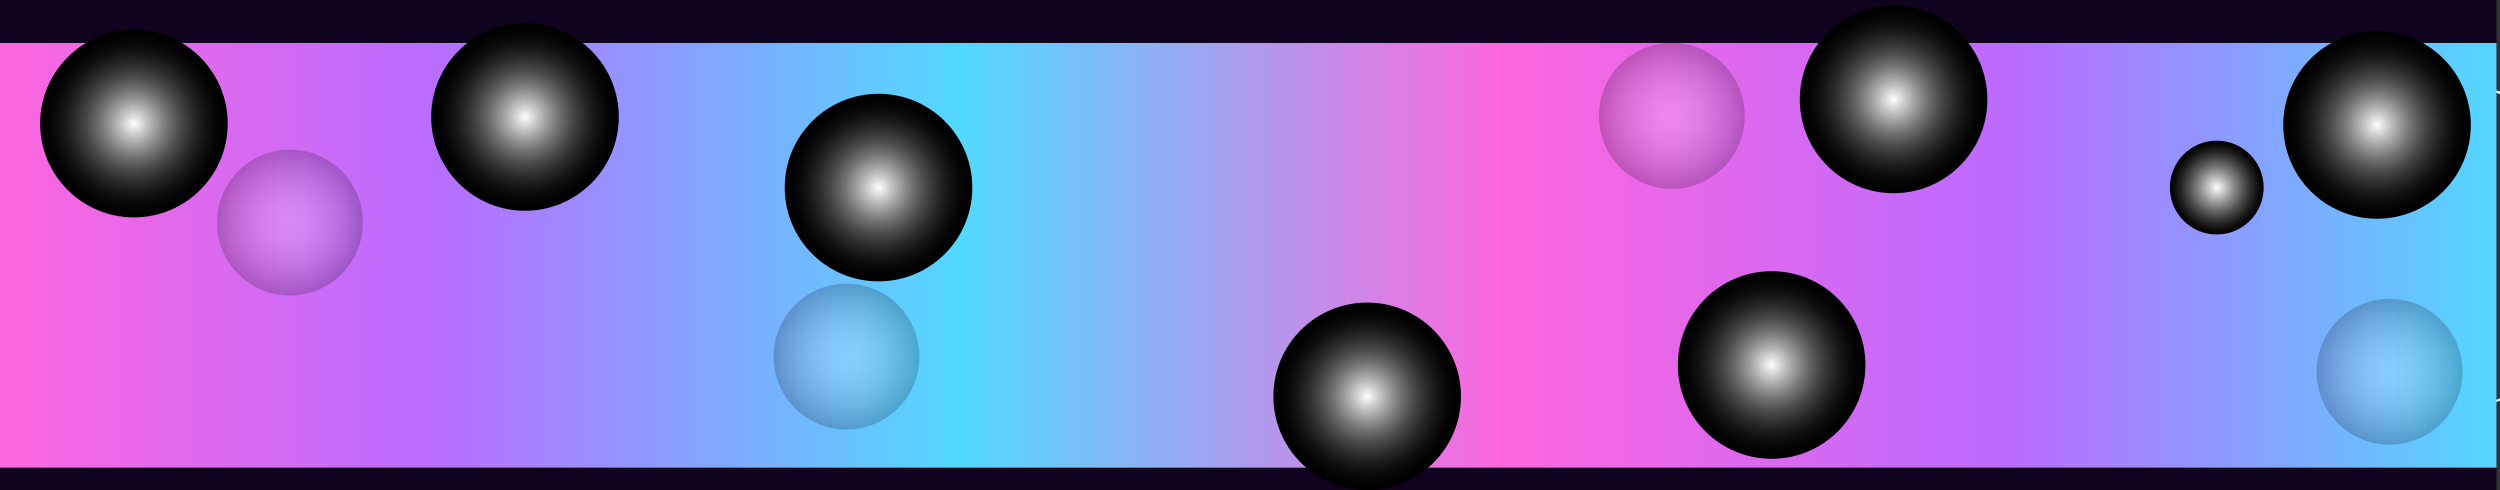 <?xml version="1.0" encoding="UTF-8"?><svg xmlns="http://www.w3.org/2000/svg" width="1552.16" height="304.318" xmlns:xlink="http://www.w3.org/1999/xlink" viewBox="0 0 1552.16 304.318"><rect x="0" y="0" width="1552.16" height="304.318" fill="#333333" stroke="none"/><defs><style>.r{fill:url(#n);}.r,.s,.t,.u,.v,.w,.x,.y,.z,.aa,.ab,.ac{mix-blend-mode:color-dodge;}.r,.y,.aa,.ab{opacity:.2;}.s{fill:url(#g);}.t{fill:url(#q);}.u{fill:url(#k);}.ad{fill:#fff;}.v{fill:url(#h);}.ae{isolation:isolate;}.af{fill:url(#e);mix-blend-mode:darken;}.w{fill:url(#l);}.x{fill:url(#f);}.y{fill:url(#p);}.z{fill:url(#j);}.ag{fill:#a653b5;}.aa{fill:url(#m);}.ah{fill:#0f031e;}.ab{fill:url(#o);}.ac{fill:url(#i);}</style><linearGradient id="e" x1="0" y1="158.512" x2="1550" y2="158.512" gradientUnits="userSpaceOnUse"><stop offset="0" stop-color="#fd66de"/><stop offset=".174" stop-color="#b96dff"/><stop offset=".385" stop-color="#52d9ff"/><stop offset=".602" stop-color="#fd66de"/><stop offset=".805" stop-color="#ba6bff"/><stop offset="1" stop-color="#53d7ff"/></linearGradient><radialGradient id="f" cx="545.443" cy="116.459" fx="545.443" fy="116.459" r="58.23" gradientUnits="userSpaceOnUse"><stop offset="0" stop-color="#fff"/><stop offset=".062" stop-color="#e3e3e3"/><stop offset=".209" stop-color="#a8a8a8"/><stop offset=".356" stop-color="#747474"/><stop offset=".499" stop-color="#4a4a4a"/><stop offset=".637" stop-color="#2a2a2a"/><stop offset=".77" stop-color="#121212"/><stop offset=".893" stop-color="#040404"/><stop offset="1" stop-color="#000"/></radialGradient><radialGradient id="g" cx="848.837" cy="246.088" fx="848.837" fy="246.088" xlink:href="#f"/><radialGradient id="h" cx="1175.66" cy="61.732" fx="1175.66" fy="61.732" xlink:href="#f"/><radialGradient id="i" cx="83.14" cy="76.73" fx="83.14" fy="76.73" xlink:href="#f"/><radialGradient id="j" cx="325.946" cy="72.618" fx="325.946" fy="72.618" xlink:href="#f"/><radialGradient id="k" cx="1099.945" cy="226.608" fx="1099.945" fy="226.608" xlink:href="#f"/><radialGradient id="l" cx="1376.308" cy="116.459" fx="1376.308" fy="116.459" r="29.115" gradientUnits="userSpaceOnUse"><stop offset="0" stop-color="#fff"/><stop offset=".116" stop-color="#d8d8d8"/><stop offset=".363" stop-color="#8c8c8c"/><stop offset=".584" stop-color="#505050"/><stop offset=".77" stop-color="#242424"/><stop offset=".915" stop-color="#090909"/><stop offset="1" stop-color="#000"/></radialGradient><radialGradient id="m" cx="525.57" cy="221.409" fx="525.57" fy="221.409" r="45.269" gradientUnits="userSpaceOnUse"><stop offset="0" stop-color="#fff"/><stop offset=".102" stop-color="#f9f9f9"/><stop offset=".225" stop-color="#eaeaea"/><stop offset=".36" stop-color="#d2d2d2"/><stop offset=".504" stop-color="#afafaf"/><stop offset=".654" stop-color="#838383"/><stop offset=".81" stop-color="#4c4c4c"/><stop offset=".967" stop-color="#0e0e0e"/><stop offset="1" stop-color="#000"/></radialGradient><radialGradient id="n" cx="180.017" cy="138.215" fx="180.017" fy="138.215" xlink:href="#m"/><radialGradient id="o" cx="1037.981" cy="71.945" fx="1037.981" fy="71.945" r="45.269" xlink:href="#m"/><radialGradient id="p" cx="1483.585" cy="230.818" fx="1483.585" fy="230.818" r="45.269" xlink:href="#m"/><radialGradient id="q" cx="1475.817" cy="77.569" fx="1475.817" fy="77.569" xlink:href="#f"/></defs><g class="ae"><g id="b"><g id="c"><rect class="ah" width="1550" height="304.318"/></g><g id="d"><path class="ad" d="m577.4,204.172v-99.95c2.12-.34,3.74-2.18,3.75-4.42-.01-2.48-1.99-4.49-4.44-4.49-2.44,0-4.43,2.01-4.43,4.49,0,2.24,1.63,4.08,3.75,4.42v99.95c-2.12.33-3.75,2.17-3.75,4.42,0,2.47,1.98,4.48,4.43,4.48s4.43-2.01,4.43-4.48c0-2.25-1.62-4.09-3.74-4.42Zm147.68,0v-96.94c2.12-.33,3.74-2.18,3.74-4.42,0-2.47-1.98-4.48-4.43-4.48s-4.43,2.01-4.43,4.48c0,2.25,1.63,4.09,3.75,4.42v96.94c-2.12.33-3.75,2.17-3.75,4.41,0,2.48,1.98,4.49,4.43,4.49s4.43-2.01,4.43-4.49c0-2.24-1.62-4.08-3.74-4.41Zm-281,.11v-102.76c2.25-.35,3.97-2.31,3.97-4.68,0-2.63-2.1-4.76-4.7-4.76-2.59.01-4.69,2.13-4.69,4.76,0,2.37,1.72,4.33,3.97,4.68v102.76c-2.25.35-3.97,2.3-3.97,4.68,0,2.63,2.1,4.76,4.69,4.75,2.6.01,4.7-2.12,4.7-4.75,0-2.38-1.72-4.33-3.97-4.68Zm244.18,17.64V86.462c2.07-.38,3.64-2.2,3.64-4.41,0-2.47-1.98-4.48-4.43-4.48s-4.43,2.01-4.43,4.48c0,2.21,1.57,4.03,3.64,4.41l.01,135.46c-2.08.38-3.65,2.2-3.65,4.41,0,2.48,1.99,4.49,4.43,4.49,2.45,0,4.43-2.01,4.43-4.49,0-2.2-1.57-4.03-3.64-4.41Zm-654.86,7.83V86.152c2.2-.4,3.86-2.33,3.86-4.67.01-2.62-2.1-4.75-4.69-4.75-2.6,0-4.7,2.13-4.7,4.75,0,2.34,1.67,4.27,3.86,4.67v143.6c-2.19.4-3.86,2.33-3.86,4.67,0,2.62,2.1,4.75,4.7,4.75,2.59,0,4.69-2.13,4.69-4.75,0-2.34-1.66-4.27-3.86-4.67Zm371.65-6.65V79.502c2.2-.39,3.87-2.33,3.87-4.67,0-2.62-2.11-4.75-4.7-4.75-2.6,0-4.7,2.13-4.7,4.75,0,2.34,1.67,4.28,3.86,4.67v143.6c-2.19.4-3.86,2.33-3.86,4.67,0,2.63,2.1,4.75,4.7,4.76,2.59,0,4.7-2.13,4.7-4.76,0-2.34-1.67-4.27-3.87-4.67Zm246.37,13.2V70.612c2.03-.4,3.56-2.22,3.56-4.39,0-2.48-1.98-4.49-4.43-4.49-2.44,0-4.43,2.01-4.43,4.49,0,2.17,1.53,3.98,3.56,4.39v165.69c-2.03.41-3.56,2.22-3.56,4.4,0,2.47,1.98,4.48,4.43,4.48s4.43-2.01,4.43-4.48c0-2.18-1.53-3.99-3.56-4.4Zm-37-14.38V86.462c2.07-.38,3.64-2.2,3.64-4.41,0-2.47-1.98-4.48-4.43-4.48s-4.43,2.01-4.43,4.48c0,2.21,1.57,4.03,3.64,4.41v135.46c-2.07.38-3.64,2.21-3.64,4.41,0,2.48,1.98,4.49,4.43,4.49s4.43-2.01,4.43-4.49c.01-2.2-1.57-4.03-3.64-4.41Zm-541.8,23.06V69.362c2.16-.44,3.78-2.36,3.78-4.66,0-2.63-2.1-4.76-4.7-4.76-2.59,0-4.69,2.13-4.7,4.75.01,2.31,1.63,4.23,3.78,4.67v175.62c-2.15.44-3.78,2.36-3.78,4.67.01,2.62,2.11,4.75,4.7,4.75,2.6,0,4.7-2.13,4.7-4.75,0-2.31-1.62-4.23-3.78-4.67Zm214.92-40.7l-.01-105.95c2.25-.36,3.98-2.31,3.98-4.69,0-2.62-2.11-4.75-4.7-4.75s-4.7,2.13-4.7,4.76c0,2.37,1.73,4.32,3.98,4.68l-.01,105.95c-2.24.35-3.97,2.3-3.97,4.68,0,2.63,2.1,4.76,4.7,4.76,2.59,0,4.7-2.13,4.7-4.76,0-2.38-1.73-4.33-3.97-4.68Zm-136.84,6.65v-102.76c2.25-.35,3.97-2.31,3.97-4.68,0-2.63-2.1-4.76-4.7-4.76-2.59,0-4.69,2.13-4.69,4.76,0,2.37,1.72,4.33,3.97,4.68v102.76c-2.25.35-3.97,2.3-3.97,4.68,0,2.62,2.1,4.75,4.7,4.75,2.59,0,4.69-2.13,4.69-4.75,0-2.38-1.72-4.33-3.97-4.68Zm215.3,27.41V62.712c2.16-.44,3.78-2.36,3.78-4.66,0-2.63-2.1-4.76-4.7-4.76-2.59,0-4.7,2.13-4.7,4.76,0,2.3,1.63,4.22,3.78,4.66v175.63c-2.15.43-3.78,2.35-3.78,4.66,0,2.62,2.11,4.75,4.7,4.75,2.6,0,4.7-2.13,4.7-4.75,0-2.31-1.62-4.23-3.78-4.66Zm-39.22-15.24V79.502c2.19-.39,3.86-2.33,3.86-4.67,0-2.62-2.1-4.75-4.69-4.75-2.6,0-4.7,2.13-4.7,4.75,0,2.34,1.67,4.28,3.86,4.67v143.6c-2.19.4-3.86,2.33-3.86,4.67,0,2.63,2.1,4.75,4.7,4.76,2.59,0,4.69-2.13,4.69-4.76,0-2.34-1.66-4.27-3.86-4.67Zm-215.11,6.65V86.152c2.2-.4,3.87-2.33,3.87-4.67,0-2.62-2.11-4.75-4.7-4.75-2.6,0-4.7,2.13-4.7,4.75,0,2.34,1.67,4.27,3.86,4.67v143.6c-2.19.4-3.86,2.33-3.86,4.67,0,2.62,2.1,4.75,4.7,4.75,2.59,0,4.7-2.13,4.7-4.75,0-2.34-1.67-4.27-3.87-4.67Zm737.89-24.61v-105.95c2.25-.36,3.98-2.31,3.97-4.69.01-2.62-2.1-4.75-4.69-4.75-2.6,0-4.7,2.13-4.7,4.75,0,2.38,1.73,4.33,3.97,4.69v105.95c-2.25.35-3.97,2.3-3.97,4.68,0,2.63,2.1,4.75,4.7,4.75,2.59.01,4.7-2.12,4.7-4.75-.01-2.38-1.73-4.33-3.98-4.68Zm690.97,20.28V81.832c2.19-.4,3.86-2.33,3.86-4.67,0-2.63-2.1-4.75-4.7-4.76-2.59.01-4.69,2.13-4.69,4.76,0,2.34,1.66,4.27,3.86,4.67v143.59c-2.2.4-3.86,2.34-3.86,4.68,0,2.62,2.1,4.75,4.7,4.75,2.59,0,4.69-2.13,4.69-4.75,0-2.34-1.66-4.27-3.86-4.68Zm-39.05,15.24V65.032c2.15-.43,3.78-2.35,3.78-4.66,0-2.62-2.11-4.75-4.7-4.75-2.6,0-4.7,2.13-4.7,4.75,0,2.31,1.62,4.23,3.78,4.66v175.63c-2.16.44-3.78,2.36-3.78,4.66,0,2.63,2.1,4.76,4.7,4.76,2.59,0,4.7-2.13,4.7-4.76,0-2.3-1.63-4.22-3.78-4.66Zm-1213.94-36.38l-.01-105.95c2.25-.36,3.98-2.31,3.98-4.69,0-2.62-2.11-4.75-4.7-4.75s-4.7,2.13-4.7,4.76c0,2.37,1.73,4.32,3.98,4.68l-.01,105.95c-2.24.35-3.97,2.3-3.97,4.68,0,2.63,2.1,4.76,4.7,4.76,2.59,0,4.7-2.13,4.7-4.76,0-2.38-1.73-4.33-3.97-4.68Zm39.24,18.82V79.502c2.19-.39,3.86-2.33,3.86-4.67,0-2.62-2.1-4.75-4.69-4.75-2.6,0-4.7,2.13-4.7,4.75,0,2.34,1.67,4.28,3.86,4.67v143.6c-2.19.4-3.86,2.33-3.86,4.67,0,2.63,2.1,4.75,4.7,4.76,2.59,0,4.69-2.13,4.69-4.76,0-2.34-1.66-4.27-3.86-4.67Zm39.22,15.24V62.712c2.16-.44,3.78-2.36,3.78-4.66,0-2.63-2.1-4.76-4.7-4.76-2.59,0-4.7,2.13-4.7,4.76,0,2.3,1.63,4.22,3.78,4.66v175.63c-2.15.43-3.78,2.35-3.78,4.66,0,2.62,2.11,4.75,4.7,4.75,2.6,0,4.7-2.13,4.7-4.75,0-2.31-1.62-4.23-3.78-4.66Zm39.05-15.24V79.502c2.2-.39,3.87-2.33,3.87-4.67,0-2.62-2.11-4.75-4.7-4.75-2.6,0-4.7,2.13-4.7,4.75,0,2.34,1.67,4.28,3.86,4.67v143.6c-2.19.4-3.86,2.33-3.86,4.67,0,2.63,2.1,4.75,4.7,4.76,2.59,0,4.7-2.13,4.7-4.76,0-2.34-1.67-4.27-3.87-4.67Zm39.03-18.82v-102.76c2.25-.35,3.97-2.31,3.97-4.68,0-2.63-2.1-4.76-4.7-4.76-2.59.01-4.69,2.13-4.69,4.76,0,2.37,1.72,4.33,3.97,4.68v102.76c-2.25.35-3.97,2.3-3.97,4.68,0,2.63,2.1,4.76,4.69,4.75,2.6.01,4.7-2.12,4.7-4.75,0-2.38-1.72-4.33-3.97-4.68Zm133.32-.11v-99.95c2.12-.34,3.74-2.18,3.75-4.42-.01-2.48-1.99-4.49-4.44-4.49-2.44,0-4.43,2.01-4.43,4.49,0,2.24,1.63,4.08,3.75,4.42v99.95c-2.12.33-3.75,2.17-3.75,4.42,0,2.47,1.98,4.48,4.43,4.48s4.43-2.01,4.43-4.48c0-2.25-1.62-4.09-3.74-4.42Zm37.02,17.75V86.462c2.07-.38,3.64-2.2,3.64-4.41,0-2.47-1.98-4.48-4.43-4.48s-4.43,2.01-4.43,4.48c0,2.21,1.57,4.03,3.64,4.41v135.46c-2.07.38-3.64,2.21-3.64,4.41,0,2.48,1.98,4.49,4.43,4.49s4.43-2.01,4.43-4.49c.01-2.2-1.57-4.03-3.64-4.41Zm37,14.38V70.612c2.03-.4,3.56-2.22,3.56-4.39,0-2.48-1.98-4.49-4.43-4.49-2.44,0-4.43,2.01-4.43,4.49,0,2.17,1.53,3.98,3.56,4.39v165.69c-2.03.41-3.56,2.22-3.56,4.4,0,2.47,1.98,4.48,4.43,4.48s4.43-2.01,4.43-4.48c0-2.18-1.53-3.99-3.56-4.4Zm36.84-14.38V86.462c2.07-.38,3.64-2.2,3.64-4.41,0-2.47-1.98-4.48-4.43-4.48s-4.43,2.01-4.43,4.48c0,2.21,1.57,4.03,3.64,4.41l.01,135.46c-2.08.38-3.65,2.2-3.65,4.41,0,2.48,1.99,4.49,4.43,4.49,2.45,0,4.43-2.01,4.43-4.49,0-2.2-1.57-4.03-3.64-4.41Zm36.82-17.75v-96.94c2.12-.33,3.74-2.18,3.74-4.42,0-2.47-1.98-4.48-4.43-4.48s-4.43,2.01-4.43,4.48c0,2.25,1.63,4.09,3.75,4.42v96.94c-2.12.33-3.75,2.17-3.75,4.41,0,2.48,1.98,4.49,4.43,4.49s4.43-2.01,4.43-4.49c0-2.24-1.62-4.08-3.74-4.41Zm124.48.97v-105.95c2.25-.36,3.98-2.31,3.97-4.69.01-2.62-2.1-4.75-4.69-4.75-2.6,0-4.7,2.13-4.7,4.75,0,2.38,1.73,4.33,3.97,4.69v105.95c-2.25.35-3.97,2.3-3.97,4.68,0,2.63,2.1,4.75,4.7,4.75,2.59.01,4.7-2.12,4.7-4.75-.01-2.38-1.73-4.33-3.98-4.68Zm39.25,18.82V80.362c2.19-.4,3.86-2.33,3.86-4.67,0-2.62-2.1-4.75-4.7-4.75-2.59,0-4.69,2.13-4.69,4.75,0,2.34,1.66,4.27,3.86,4.67v143.6c-2.2.4-3.86,2.33-3.86,4.67,0,2.62,2.1,4.75,4.69,4.75,2.6,0,4.7-2.13,4.7-4.75,0-2.34-1.67-4.27-3.86-4.67Zm39.22,15.23V63.572c2.15-.44,3.78-2.36,3.78-4.66,0-2.63-2.11-4.76-4.7-4.76s-4.7,2.13-4.7,4.76c0,2.3,1.62,4.22,3.78,4.66v175.62c-2.15.44-3.78,2.36-3.78,4.67,0,2.62,2.11,4.75,4.7,4.75s4.7-2.13,4.7-4.75c0-2.31-1.63-4.23-3.78-4.67Zm39.05-15.23V80.362c2.2-.4,3.86-2.33,3.86-4.67,0-2.62-2.1-4.75-4.69-4.75-2.6,0-4.7,2.13-4.7,4.75,0,2.34,1.67,4.27,3.86,4.67v143.6c-2.19.4-3.86,2.33-3.86,4.67,0,2.63,2.1,4.75,4.7,4.75,2.59,0,4.69-2.13,4.69-4.75,0-2.34-1.66-4.27-3.86-4.67Zm39.03-18.82v-102.76c2.24-.35,3.97-2.31,3.97-4.68,0-2.63-2.1-4.76-4.7-4.76-2.59,0-4.7,2.13-4.69,4.76-.01,2.37,1.72,4.33,3.97,4.68v102.76c-2.25.35-3.98,2.3-3.98,4.68,0,2.62,2.11,4.75,4.7,4.75,2.6,0,4.7-2.12,4.7-4.75,0-2.38-1.72-4.33-3.97-4.68Zm133.31-.11v-99.96c2.12-.33,3.75-2.17,3.75-4.41,0-2.48-1.98-4.49-4.43-4.49s-4.43,2.01-4.43,4.49c0,2.24,1.62,4.08,3.74,4.41l.01,99.96c-2.12.33-3.75,2.17-3.75,4.41,0,2.48,1.98,4.49,4.43,4.49s4.43-2.01,4.43-4.49c0-2.24-1.63-4.08-3.75-4.41Zm37.03,17.75V87.322c2.07-.38,3.64-2.2,3.64-4.41,0-2.47-1.98-4.48-4.43-4.48s-4.43,2.01-4.43,4.48c0,2.21,1.57,4.03,3.64,4.41v135.46c-2.07.38-3.64,2.2-3.64,4.41,0,2.48,1.98,4.48,4.43,4.48,2.45.01,4.43-2,4.43-4.48,0-2.21-1.57-4.03-3.64-4.41Zm37,14.38V71.472c2.03-.41,3.56-2.22,3.56-4.39,0-2.48-1.98-4.49-4.43-4.49s-4.43,2.01-4.43,4.49c0,2.17,1.53,3.98,3.56,4.39v165.69c-2.03.41-3.56,2.22-3.56,4.4,0,2.47,1.98,4.48,4.43,4.48s4.43-2.01,4.43-4.49c0-2.17-1.53-3.98-3.56-4.39Zm36.84-14.38V87.322c2.07-.38,3.64-2.2,3.64-4.41,0-2.47-1.98-4.48-4.43-4.48s-4.43,2.01-4.43,4.48c0,2.21,1.57,4.03,3.64,4.41v135.46c-2.07.38-3.64,2.2-3.64,4.41,0,2.48,1.98,4.49,4.43,4.49s4.43-2.01,4.43-4.49c0-2.2-1.57-4.03-3.64-4.41Zm36.81-17.75v-96.94c2.12-.33,3.75-2.18,3.75-4.42,0-2.47-1.98-4.48-4.43-4.48s-4.43,2-4.43,4.48c0,2.24,1.63,4.09,3.75,4.42v96.94c-2.13.33-3.75,2.17-3.75,4.41,0,2.48,1.98,4.49,4.43,4.49s4.43-2.01,4.43-4.49c0-2.24-1.63-4.08-3.75-4.41Zm0,0v-96.94c2.12-.33,3.75-2.18,3.75-4.42,0-2.47-1.98-4.48-4.43-4.48s-4.43,2-4.43,4.48c0,2.24,1.63,4.09,3.75,4.42v96.94c-2.13.33-3.75,2.17-3.75,4.41,0,2.48,1.98,4.49,4.43,4.49s4.43-2.01,4.43-4.49c0-2.24-1.63-4.08-3.75-4.41Zm-33.17-122.12c0-2.47-1.98-4.48-4.43-4.48s-4.43,2.01-4.43,4.48c0,2.21,1.57,4.03,3.64,4.41v135.46c-2.07.38-3.64,2.2-3.64,4.41,0,2.48,1.98,4.49,4.43,4.49s4.43-2.01,4.43-4.49c0-2.2-1.57-4.03-3.64-4.41V87.322c2.07-.38,3.64-2.2,3.64-4.41Zm-36.92-15.83c0-2.48-1.98-4.49-4.43-4.49s-4.43,2.01-4.43,4.49c0,2.17,1.53,3.98,3.56,4.39v165.69c-2.03.41-3.56,2.22-3.56,4.4,0,2.47,1.98,4.48,4.43,4.48s4.43-2.01,4.43-4.49c0-2.17-1.53-3.98-3.56-4.39V71.472c2.03-.41,3.56-2.22,3.56-4.39Zm-36.92,15.83c0-2.47-1.98-4.48-4.43-4.48s-4.43,2.01-4.43,4.48c0,2.21,1.57,4.03,3.64,4.41v135.46c-2.07.38-3.64,2.2-3.64,4.41,0,2.48,1.98,4.48,4.43,4.48,2.45.01,4.43-2,4.43-4.48,0-2.21-1.57-4.03-3.64-4.41V87.322c2.07-.38,3.64-2.2,3.64-4.41Zm-36.92,17.75c0-2.48-1.98-4.49-4.43-4.49s-4.43,2.01-4.43,4.49c0,2.24,1.62,4.08,3.74,4.41l.01,99.96c-2.12.33-3.75,2.17-3.75,4.41,0,2.48,1.98,4.49,4.43,4.49s4.43-2.01,4.43-4.49c0-2.24-1.63-4.08-3.75-4.41v-99.96c2.12-.33,3.75-2.17,3.75-4.41Zm-137.06,104.48v-102.76c2.24-.35,3.97-2.31,3.97-4.68,0-2.63-2.1-4.76-4.7-4.76-2.59,0-4.7,2.13-4.69,4.76-.01,2.37,1.72,4.33,3.97,4.68v102.76c-2.25.35-3.98,2.3-3.98,4.68,0,2.62,2.11,4.75,4.7,4.75,2.6,0,4.7-2.12,4.7-4.75,0-2.38-1.72-4.33-3.97-4.68Zm-35.17-129.45c0-2.62-2.1-4.75-4.69-4.75-2.6,0-4.7,2.13-4.7,4.75,0,2.34,1.67,4.27,3.86,4.67v143.6c-2.19.4-3.86,2.33-3.86,4.67,0,2.63,2.1,4.75,4.7,4.75,2.59,0,4.69-2.13,4.69-4.75,0-2.34-1.66-4.27-3.86-4.67V80.362c2.2-.4,3.86-2.33,3.86-4.67Zm-39.13-16.78c0-2.63-2.11-4.76-4.7-4.76s-4.7,2.13-4.7,4.76c0,2.3,1.62,4.22,3.78,4.66v175.62c-2.15.44-3.78,2.36-3.78,4.67,0,2.62,2.11,4.75,4.7,4.75s4.7-2.13,4.7-4.75c0-2.31-1.63-4.23-3.78-4.67V63.572c2.15-.44,3.78-2.36,3.78-4.66Zm-39.14,16.78c0-2.62-2.1-4.75-4.7-4.75-2.59,0-4.69,2.13-4.69,4.75,0,2.34,1.66,4.27,3.86,4.67v143.6c-2.2.4-3.86,2.33-3.86,4.67,0,2.62,2.1,4.75,4.69,4.75,2.6,0,4.7-2.13,4.7-4.75,0-2.34-1.67-4.27-3.86-4.67V80.362c2.19-.4,3.86-2.33,3.86-4.67Zm-43.11,129.45v-105.95c2.25-.36,3.98-2.31,3.97-4.69.01-2.62-2.1-4.75-4.69-4.75-2.6,0-4.7,2.13-4.7,4.75,0,2.38,1.73,4.33,3.97,4.69v105.95c-2.25.35-3.97,2.3-3.97,4.68,0,2.63,2.1,4.75,4.7,4.75,2.59.01,4.7-2.12,4.7-4.75-.01-2.38-1.73-4.33-3.98-4.68Zm-124.48-.97v-96.94c2.12-.33,3.74-2.18,3.74-4.42,0-2.47-1.98-4.48-4.43-4.48s-4.43,2.01-4.43,4.48c0,2.25,1.63,4.09,3.75,4.42v96.94c-2.12.33-3.75,2.17-3.75,4.41,0,2.48,1.98,4.49,4.43,4.49s4.43-2.01,4.43-4.49c0-2.24-1.62-4.08-3.74-4.41Zm-33.18-122.12c0-2.47-1.98-4.48-4.43-4.48s-4.43,2.01-4.43,4.48c0,2.21,1.57,4.03,3.64,4.41l.01,135.46c-2.08.38-3.65,2.2-3.65,4.41,0,2.48,1.99,4.49,4.43,4.49,2.45,0,4.43-2.01,4.43-4.49,0-2.2-1.57-4.03-3.64-4.41V86.462c2.07-.38,3.64-2.2,3.64-4.41Zm-36.92-15.83c0-2.48-1.98-4.49-4.43-4.49-2.44,0-4.43,2.01-4.43,4.49,0,2.17,1.53,3.98,3.56,4.39v165.69c-2.03.41-3.56,2.22-3.56,4.4,0,2.47,1.98,4.48,4.43,4.48s4.43-2.01,4.43-4.48c0-2.18-1.53-3.99-3.56-4.4V70.612c2.03-.4,3.56-2.22,3.56-4.39Zm-36.92,15.83c0-2.47-1.98-4.48-4.43-4.48s-4.43,2.01-4.43,4.48c0,2.21,1.57,4.03,3.64,4.41v135.46c-2.07.38-3.64,2.21-3.64,4.41,0,2.48,1.98,4.49,4.43,4.49s4.43-2.01,4.43-4.49c.01-2.2-1.57-4.03-3.64-4.41V86.462c2.07-.38,3.64-2.2,3.64-4.41Zm-36.91,17.75c-.01-2.48-1.99-4.49-4.44-4.49-2.44,0-4.43,2.01-4.43,4.49,0,2.24,1.63,4.08,3.75,4.42v99.95c-2.12.33-3.75,2.17-3.75,4.42,0,2.47,1.98,4.48,4.43,4.48s4.43-2.01,4.43-4.48c0-2.25-1.62-4.09-3.74-4.42v-99.95c2.12-.34,3.74-2.18,3.75-4.42Zm-137.07,104.48v-102.76c2.25-.35,3.97-2.31,3.97-4.68,0-2.63-2.1-4.76-4.7-4.76-2.59.01-4.69,2.13-4.69,4.76,0,2.37,1.72,4.33,3.97,4.68v102.76c-2.25.35-3.97,2.3-3.97,4.68,0,2.63,2.1,4.76,4.69,4.75,2.6.01,4.7-2.12,4.7-4.75,0-2.38-1.72-4.33-3.97-4.68Zm-35.16-129.45c0-2.62-2.11-4.75-4.7-4.75-2.6,0-4.7,2.13-4.7,4.75,0,2.34,1.67,4.28,3.86,4.67v143.6c-2.19.4-3.86,2.33-3.86,4.67,0,2.63,2.1,4.75,4.7,4.76,2.59,0,4.7-2.13,4.7-4.76,0-2.34-1.67-4.27-3.87-4.67V79.502c2.2-.39,3.87-2.33,3.87-4.67Zm-39.14-16.78c0-2.63-2.1-4.76-4.7-4.76-2.59,0-4.7,2.13-4.7,4.76,0,2.3,1.63,4.22,3.78,4.66v175.63c-2.15.43-3.78,2.35-3.78,4.66,0,2.62,2.11,4.75,4.7,4.75,2.6,0,4.7-2.13,4.7-4.75,0-2.31-1.62-4.23-3.78-4.66V62.712c2.16-.44,3.78-2.36,3.78-4.66Zm-39.14,16.78c0-2.62-2.1-4.75-4.69-4.75-2.6,0-4.7,2.13-4.7,4.75,0,2.34,1.67,4.28,3.86,4.67v143.6c-2.19.4-3.86,2.33-3.86,4.67,0,2.63,2.1,4.75,4.7,4.76,2.59,0,4.69-2.13,4.69-4.76,0-2.34-1.66-4.27-3.86-4.67V79.502c2.19-.39,3.86-2.33,3.86-4.67Zm-39.13,18.81c0-2.62-2.11-4.75-4.7-4.75s-4.7,2.13-4.7,4.76c0,2.37,1.73,4.32,3.98,4.68l-.01,105.95c-2.24.35-3.97,2.3-3.97,4.68,0,2.63,2.1,4.76,4.7,4.76,2.59,0,4.7-2.13,4.7-4.76,0-2.38-1.73-4.33-3.97-4.68l-.01-105.95c2.25-.36,3.98-2.31,3.98-4.69Zm1142.6-21.19c35.89-22.9,78.85-26.64,118.05-14.09v-1.53c-39.48-12.52-82.69-8.67-118.83,14.38-30.6,19.52-54.98,50.13-78.36,80.3-1.57-1.89-3.15-3.78-4.72-5.66-35.89-42.84-79.61-86.79-131.74-87.95-35.98-.77-73.77,19.29-112.28,59.71-10.72,11.25-21.03,23.39-31.04,35.39-.96-1.36-1.93-2.72-2.89-4.08-36.81-52-80.86-107.54-137.95-108.12h-.85c-21.47,0-43.41,8.18-65.21,24.32-17.73,13.13-35.91,31.97-54.04,55.99-7.26,9.61-14.42,19.7-21.36,29.47-.01-.02-.03-.03-.03-.05-.16-.22-.31-.45-.46-.67v.12c-1.4-1.67-2.79-3.33-4.18-4.99-35.89-42.84-79.61-86.79-131.74-87.95-35.98-.77-73.77,19.3-112.28,59.71-10.73,11.26-21.03,23.4-31.04,35.4-.97-1.36-1.93-2.72-2.89-4.08-36.8-52.01-80.86-107.55-137.95-108.13h-.85c-21.47,0-43.41,8.18-65.2,24.32-17.74,13.13-35.91,31.97-54.05,55.99-7.26,9.61-14.41,19.7-21.35,29.47-11.77-17.02-24.11-33.72-37.86-47.62-21.66-21.9-48.34-37.46-77.16-45-13.04-3.41-26.27-5.11-39.38-5.11-15.87,0-31.57,2.49-46.57,7.47-10.24,3.39-20.25,7.97-29.9,13.64v1.64c9.69-5.74,19.85-10.41,30.35-13.89,55.65-18.45,117.59-2.25,161.63,42.29,13.79,13.94,26.17,30.74,37.99,47.85-22.93,32.3-46.67,65.6-77.44,87.22-31.9,22.44-71.26,29.72-110.8,20.53-14.68-3.41-28.72-8.98-41.73-16.43v1.69c12.93,7.3,26.85,12.78,41.4,16.17,39.95,9.29,79.72,1.92,111.96-20.75,30.85-21.67,54.58-54.88,77.48-87.16,3.21,4.66,6.38,9.33,9.53,13.97,28.14,41.5,54.71,80.69,96.18,92.74,19.19,5.57,39.88,4.28,61.54-3.83,18.67-6.99,37.97-19.2,55.82-35.32,19.67-17.77,37.33-39.02,54.4-59.57,1.58-1.9,3.17-3.82,4.76-5.73,37.59,52.61,79,102.61,133.03,104.81,39.46,1.62,79.47-22.98,122.33-75.18,7.57-9.23,15.08-18.95,22.35-28.34.54-.69,1.08-1.39,1.62-2.09v.07c.16-.22.31-.44.47-.67,3.22,4.65,6.39,9.33,9.53,13.97,28.14,41.5,54.71,80.69,96.18,92.74,19.19,5.57,39.88,4.28,61.52-3.83,18.69-6.99,37.99-19.2,55.84-35.32,19.67-17.77,37.33-39.02,54.4-59.57,1.58-1.9,3.17-3.81,4.76-5.73,37.59,52.61,79,102.61,133.03,104.81,39.45,1.62,79.47-22.98,122.32-75.18,7.58-9.23,15.09-18.95,22.36-28.34.73-.94,1.46-1.89,2.2-2.84.84,1.01,1.68,2.02,2.52,3.03,33.85,40.68,68.84,82.75,114.96,97.38,25.42,8.07,53.5,6.07,79.67-5.57v-1.42c-25.15,11.3-53.04,13.9-79.24,5.59-45.72-14.51-80.57-56.4-114.27-96.92-.91-1.09-1.82-2.18-2.73-3.27,23.36-30.14,47.71-60.75,78.19-80.2Zm-926.9,86.85c-17.04,20.52-34.67,41.73-54.27,59.42-22.69,20.5-67.92,52.79-115.98,38.84-40.98-11.9-67.4-50.89-95.39-92.16-3.24-4.79-6.51-9.61-9.82-14.41,7.02-9.9,14.28-20.13,21.62-29.85,40.8-54.04,79.68-80.14,118.94-79.73,56.41.57,100.18,55.79,136.78,107.51,1.04,1.46,2.07,2.92,3.11,4.38-1.67,2-3.33,4.01-4.99,6Zm282.44-4.39c-7.27,9.38-14.78,19.08-22.34,28.3-42.54,51.82-82.17,76.24-121.15,74.65-53.49-2.18-94.69-52.06-132.13-104.49,10.07-12.08,20.45-24.29,31.22-35.6,38.21-40.11,75.64-60.05,111.2-59.26,51.56,1.14,94.98,44.84,130.67,87.43,1.64,1.96,3.28,3.92,4.91,5.89-.79,1.03-1.59,2.06-2.38,3.08Zm279.58,5.25c-17.04,20.51-34.66,41.73-54.26,59.42-22.69,20.5-67.92,52.79-115.98,38.84-40.98-11.9-67.41-50.89-95.39-92.16-3.25-4.79-6.52-9.6-9.83-14.4,7.02-9.9,14.28-20.13,21.62-29.86,40.81-54.05,79.68-80.14,118.95-79.73,56.41.57,100.18,55.79,136.78,107.51,1.03,1.46,2.07,2.92,3.11,4.38-1.67,2-3.34,4.01-5,6Zm282.44-4.39c-7.26,9.38-14.78,19.08-22.33,28.3-42.54,51.82-82.17,76.24-121.15,74.65-53.49-2.18-94.68-52.06-132.12-104.49,10.07-12.08,20.44-24.29,31.21-35.6,38.21-40.11,75.63-60.05,111.2-59.26,51.56,1.14,94.98,44.84,130.66,87.43,1.64,1.96,3.28,3.93,4.92,5.89-.8,1.03-1.59,2.06-2.39,3.08Zm-60.82-52.1c0-2.47-1.98-4.48-4.43-4.48s-4.43,2-4.43,4.48c0,2.24,1.63,4.09,3.75,4.42v96.94c-2.13.33-3.75,2.17-3.75,4.41,0,2.48,1.98,4.49,4.43,4.49s4.43-2.01,4.43-4.49c0-2.24-1.63-4.08-3.75-4.41v-96.94c2.12-.33,3.75-2.18,3.75-4.42Zm-36.92-20.76c0-2.47-1.98-4.48-4.43-4.48s-4.43,2.01-4.43,4.48c0,2.21,1.57,4.03,3.64,4.41v135.46c-2.07.38-3.64,2.2-3.64,4.41,0,2.48,1.98,4.49,4.43,4.49s4.43-2.01,4.43-4.49c0-2.2-1.57-4.03-3.64-4.41V87.322c2.07-.38,3.64-2.2,3.64-4.41Zm-36.92-15.83c0-2.48-1.98-4.49-4.43-4.49s-4.43,2.01-4.43,4.49c0,2.17,1.53,3.98,3.56,4.39v165.69c-2.03.41-3.56,2.22-3.56,4.4,0,2.47,1.98,4.48,4.43,4.48s4.43-2.01,4.43-4.49c0-2.17-1.53-3.98-3.56-4.39V71.472c2.03-.41,3.56-2.22,3.56-4.39Zm-36.92,15.83c0-2.47-1.98-4.48-4.43-4.48s-4.43,2.01-4.43,4.48c0,2.21,1.57,4.03,3.64,4.41v135.46c-2.07.38-3.64,2.2-3.64,4.41,0,2.48,1.98,4.48,4.43,4.48,2.45.01,4.43-2,4.43-4.48,0-2.21-1.57-4.03-3.64-4.41V87.322c2.07-.38,3.64-2.2,3.64-4.41Zm-36.92,17.75c0-2.48-1.98-4.49-4.43-4.49s-4.43,2.01-4.43,4.49c0,2.24,1.62,4.08,3.74,4.41l.01,99.96c-2.12.33-3.75,2.17-3.75,4.41,0,2.48,1.98,4.49,4.43,4.49s4.43-2.01,4.43-4.49c0-2.24-1.63-4.08-3.75-4.41v-99.96c2.12-.33,3.75-2.17,3.75-4.41Zm-133.09-2.96c0-2.63-2.1-4.76-4.7-4.76-2.59,0-4.7,2.13-4.69,4.76-.01,2.37,1.72,4.33,3.97,4.68v102.76c-2.25.35-3.98,2.3-3.98,4.68,0,2.62,2.11,4.75,4.7,4.75,2.6,0,4.7-2.12,4.7-4.75,0-2.38-1.72-4.33-3.97-4.68v-102.76c2.24-.35,3.97-2.31,3.97-4.68Zm-39.14-22.01c0-2.62-2.1-4.75-4.69-4.75-2.6,0-4.7,2.13-4.7,4.75,0,2.34,1.67,4.27,3.86,4.67v143.6c-2.19.4-3.86,2.33-3.86,4.67,0,2.63,2.1,4.75,4.7,4.75,2.59,0,4.69-2.13,4.69-4.75,0-2.34-1.66-4.27-3.86-4.67V80.362c2.2-.4,3.86-2.33,3.86-4.67Zm-39.13-16.78c0-2.63-2.11-4.76-4.7-4.76s-4.7,2.13-4.7,4.76c0,2.3,1.62,4.22,3.78,4.66v175.62c-2.15.44-3.78,2.36-3.78,4.67,0,2.62,2.11,4.75,4.7,4.75s4.7-2.13,4.7-4.75c0-2.31-1.63-4.23-3.78-4.67V63.572c2.15-.44,3.78-2.36,3.78-4.66Zm-39.14,16.78c0-2.62-2.1-4.75-4.7-4.75-2.59,0-4.69,2.13-4.69,4.75,0,2.34,1.66,4.27,3.86,4.67v143.6c-2.2.4-3.86,2.33-3.86,4.67,0,2.62,2.1,4.75,4.69,4.75,2.6,0,4.7-2.13,4.7-4.75,0-2.34-1.67-4.27-3.86-4.67V80.362c2.19-.4,3.86-2.33,3.86-4.67Zm-43.11,129.45v-105.95c2.25-.36,3.98-2.31,3.97-4.69.01-2.62-2.1-4.75-4.69-4.75-2.6,0-4.7,2.13-4.7,4.75,0,2.38,1.73,4.33,3.97,4.69v105.95c-2.25.35-3.97,2.3-3.97,4.68,0,2.63,2.1,4.75,4.7,4.75,2.59.01,4.7-2.12,4.7-4.75-.01-2.38-1.73-4.33-3.98-4.68Zm-120.74-102.33c0-2.47-1.98-4.48-4.43-4.48s-4.43,2.01-4.43,4.48c0,2.25,1.63,4.09,3.75,4.42v96.94c-2.12.33-3.75,2.17-3.75,4.41,0,2.48,1.98,4.49,4.43,4.49s4.43-2.01,4.43-4.49c0-2.24-1.62-4.08-3.74-4.41v-96.94c2.12-.33,3.74-2.18,3.74-4.42Zm-36.92-20.76c0-2.47-1.98-4.48-4.43-4.48s-4.43,2.01-4.43,4.48c0,2.21,1.57,4.03,3.64,4.41l.01,135.46c-2.08.38-3.65,2.2-3.65,4.41,0,2.48,1.99,4.49,4.43,4.49,2.45,0,4.43-2.01,4.43-4.49,0-2.2-1.57-4.03-3.64-4.41V86.462c2.07-.38,3.64-2.2,3.64-4.41Zm-36.92-15.83c0-2.48-1.98-4.49-4.43-4.49-2.44,0-4.43,2.01-4.43,4.49,0,2.17,1.53,3.98,3.56,4.39v165.69c-2.03.41-3.56,2.22-3.56,4.4,0,2.47,1.98,4.48,4.43,4.48s4.43-2.01,4.43-4.48c0-2.18-1.53-3.99-3.56-4.4V70.612c2.03-.4,3.56-2.22,3.56-4.39Zm-36.92,15.83c0-2.47-1.98-4.48-4.43-4.48s-4.43,2.01-4.43,4.48c0,2.21,1.57,4.03,3.64,4.41v135.46c-2.07.38-3.64,2.21-3.64,4.41,0,2.48,1.98,4.49,4.43,4.49s4.43-2.01,4.43-4.49c.01-2.2-1.57-4.03-3.64-4.41V86.462c2.07-.38,3.64-2.2,3.64-4.41Zm-36.91,17.75c-.01-2.48-1.99-4.49-4.44-4.49-2.44,0-4.43,2.01-4.43,4.49,0,2.24,1.63,4.08,3.75,4.42v99.95c-2.12.33-3.75,2.17-3.75,4.42,0,2.47,1.98,4.48,4.43,4.48s4.43-2.01,4.43-4.48c0-2.25-1.62-4.09-3.74-4.42v-99.95c2.12-.34,3.74-2.18,3.75-4.42Zm-133.1-2.96c0-2.63-2.1-4.76-4.7-4.76-2.59.01-4.69,2.13-4.69,4.76,0,2.37,1.72,4.33,3.97,4.68v102.76c-2.25.35-3.97,2.3-3.97,4.68,0,2.63,2.1,4.76,4.69,4.75,2.6.01,4.7-2.12,4.7-4.75,0-2.38-1.72-4.33-3.97-4.68v-102.76c2.25-.35,3.97-2.31,3.97-4.68Zm-39.13-22.01c0-2.62-2.11-4.75-4.7-4.75-2.6,0-4.7,2.13-4.7,4.75,0,2.34,1.67,4.28,3.86,4.67v143.6c-2.19.4-3.86,2.33-3.86,4.67,0,2.63,2.1,4.75,4.7,4.76,2.59,0,4.7-2.13,4.7-4.76,0-2.34-1.67-4.27-3.87-4.67V79.502c2.2-.39,3.87-2.33,3.87-4.67Zm-39.14-16.78c0-2.63-2.1-4.76-4.7-4.76-2.59,0-4.7,2.13-4.7,4.76,0,2.3,1.63,4.22,3.78,4.66v175.63c-2.15.43-3.78,2.35-3.78,4.66,0,2.62,2.11,4.75,4.7,4.75,2.6,0,4.7-2.13,4.7-4.75,0-2.31-1.62-4.23-3.78-4.66V62.712c2.16-.44,3.78-2.36,3.78-4.66Zm-39.14,16.78c0-2.62-2.1-4.75-4.69-4.75-2.6,0-4.7,2.13-4.7,4.75,0,2.34,1.67,4.28,3.86,4.67v143.6c-2.19.4-3.86,2.33-3.86,4.67,0,2.63,2.1,4.75,4.7,4.76,2.59,0,4.69-2.13,4.69-4.76,0-2.34-1.66-4.27-3.86-4.67V79.502c2.19-.39,3.86-2.33,3.86-4.67Zm-39.13,18.81c0-2.62-2.11-4.75-4.7-4.75s-4.7,2.13-4.7,4.76c0,2.37,1.73,4.32,3.98,4.68l-.01,105.95c-2.24.35-3.97,2.3-3.97,4.68,0,2.63,2.1,4.76,4.7,4.76,2.59,0,4.7-2.13,4.7-4.76,0-2.38-1.73-4.33-3.97-4.68l-.01-105.95c2.25-.36,3.98-2.31,3.98-4.69Zm-146.23,121.97c0,2.62,2.1,4.75,4.7,4.75,2.59,0,4.69-2.13,4.69-4.75,0-2.38-1.72-4.33-3.97-4.68v-102.76c2.25-.35,3.97-2.31,3.97-4.68,0-2.63-2.1-4.76-4.7-4.76-2.59,0-4.69,2.13-4.69,4.76,0,2.37,1.72,4.33,3.97,4.68v102.76c-2.25.35-3.97,2.3-3.97,4.68Zm-39.14,18.81c0,2.62,2.1,4.75,4.7,4.75,2.59,0,4.7-2.13,4.7-4.75,0-2.34-1.67-4.27-3.87-4.67V86.152c2.2-.4,3.87-2.33,3.87-4.67,0-2.62-2.11-4.75-4.7-4.75-2.6,0-4.7,2.13-4.7,4.75,0,2.34,1.67,4.27,3.86,4.67v143.6c-2.19.4-3.86,2.33-3.86,4.67Zm-39.14,15.23c.01,2.62,2.11,4.75,4.7,4.75,2.6,0,4.7-2.13,4.7-4.75,0-2.31-1.62-4.23-3.78-4.67V69.362c2.16-.44,3.78-2.36,3.78-4.66,0-2.63-2.1-4.76-4.7-4.76-2.59,0-4.69,2.13-4.7,4.75.01,2.31,1.63,4.23,3.78,4.67v175.62c-2.15.44-3.78,2.36-3.78,4.67Zm-39.13-15.23c0,2.62,2.1,4.75,4.7,4.75,2.59,0,4.69-2.13,4.69-4.75,0-2.34-1.66-4.27-3.86-4.67V86.152c2.2-.4,3.86-2.33,3.86-4.67.01-2.62-2.1-4.75-4.69-4.75-2.6,0-4.7,2.13-4.7,4.75,0,2.34,1.67,4.27,3.86,4.67v143.6c-2.19.4-3.86,2.33-3.86,4.67Zm259.67-30.14l-.01-105.95c2.25-.36,3.98-2.31,3.98-4.69,0-2.62-2.11-4.75-4.7-4.75s-4.7,2.13-4.7,4.76c0,2.37,1.73,4.32,3.98,4.68l-.01,105.95c-2.24.35-3.97,2.3-3.97,4.68,0,2.63,2.1,4.76,4.7,4.76,2.59,0,4.7-2.13,4.7-4.76,0-2.38-1.73-4.33-3.97-4.68Zm39.24,18.82V79.502c2.19-.39,3.86-2.33,3.86-4.67,0-2.62-2.1-4.75-4.69-4.75-2.6,0-4.7,2.13-4.7,4.75,0,2.34,1.67,4.28,3.86,4.67v143.6c-2.19.4-3.86,2.33-3.86,4.67,0,2.63,2.1,4.75,4.7,4.76,2.59,0,4.69-2.13,4.69-4.76,0-2.34-1.66-4.27-3.86-4.67Zm39.22,15.24V62.712c2.16-.44,3.78-2.36,3.78-4.66,0-2.63-2.1-4.76-4.7-4.76-2.59,0-4.7,2.13-4.7,4.76,0,2.3,1.63,4.22,3.78,4.66v175.63c-2.15.43-3.78,2.35-3.78,4.66,0,2.62,2.11,4.75,4.7,4.75,2.6,0,4.7-2.13,4.7-4.75,0-2.31-1.62-4.23-3.78-4.66Zm39.05-15.24V79.502c2.2-.39,3.87-2.33,3.87-4.67,0-2.62-2.11-4.75-4.7-4.75-2.6,0-4.7,2.13-4.7,4.75,0,2.34,1.67,4.28,3.86,4.67v143.6c-2.19.4-3.86,2.33-3.86,4.67,0,2.63,2.1,4.75,4.7,4.76,2.59,0,4.7-2.13,4.7-4.76,0-2.34-1.67-4.27-3.87-4.67Zm39.03-18.82v-102.76c2.25-.35,3.97-2.31,3.97-4.68,0-2.63-2.1-4.76-4.7-4.76-2.59.01-4.69,2.13-4.69,4.76,0,2.37,1.72,4.33,3.97,4.68v102.76c-2.25.35-3.97,2.3-3.97,4.68,0,2.63,2.1,4.76,4.69,4.75,2.6.01,4.7-2.12,4.7-4.75,0-2.38-1.72-4.33-3.97-4.68Zm133.32-.11v-99.95c2.12-.34,3.74-2.18,3.75-4.42-.01-2.48-1.99-4.49-4.44-4.49-2.44,0-4.43,2.01-4.43,4.49,0,2.24,1.63,4.08,3.75,4.42v99.95c-2.12.33-3.75,2.17-3.75,4.42,0,2.47,1.98,4.48,4.43,4.48s4.43-2.01,4.43-4.48c0-2.25-1.62-4.09-3.74-4.42Zm37.02,17.75V86.462c2.07-.38,3.64-2.2,3.64-4.41,0-2.47-1.98-4.48-4.43-4.48s-4.43,2.01-4.43,4.48c0,2.21,1.57,4.03,3.64,4.41v135.46c-2.07.38-3.64,2.21-3.64,4.41,0,2.48,1.98,4.49,4.43,4.49s4.43-2.01,4.43-4.49c.01-2.2-1.57-4.03-3.64-4.41Zm37,14.38V70.612c2.03-.4,3.56-2.22,3.56-4.39,0-2.48-1.98-4.49-4.43-4.49-2.44,0-4.43,2.01-4.43,4.49,0,2.17,1.53,3.98,3.56,4.39v165.69c-2.03.41-3.56,2.22-3.56,4.4,0,2.47,1.98,4.48,4.43,4.48s4.43-2.01,4.43-4.48c0-2.18-1.53-3.99-3.56-4.4Zm36.84-14.38V86.462c2.07-.38,3.64-2.2,3.64-4.41,0-2.47-1.98-4.48-4.43-4.48s-4.43,2.01-4.43,4.48c0,2.21,1.57,4.03,3.64,4.41l.01,135.46c-2.08.38-3.65,2.2-3.65,4.41,0,2.48,1.99,4.49,4.43,4.49,2.45,0,4.43-2.01,4.43-4.49,0-2.2-1.57-4.03-3.64-4.41Zm36.82-17.75v-96.94c2.12-.33,3.74-2.18,3.74-4.42,0-2.47-1.98-4.48-4.43-4.48s-4.43,2.01-4.43,4.48c0,2.25,1.63,4.09,3.75,4.42v96.94c-2.12.33-3.75,2.17-3.75,4.41,0,2.48,1.98,4.49,4.43,4.49s4.43-2.01,4.43-4.49c0-2.24-1.62-4.08-3.74-4.41Zm124.48.97v-105.95c2.25-.36,3.98-2.31,3.97-4.69.01-2.62-2.1-4.75-4.69-4.75-2.6,0-4.7,2.13-4.7,4.75,0,2.38,1.73,4.33,3.97,4.69v105.95c-2.25.35-3.97,2.3-3.97,4.68,0,2.63,2.1,4.75,4.7,4.75,2.59.01,4.7-2.12,4.7-4.75-.01-2.38-1.73-4.33-3.98-4.68Zm39.25,18.82V80.362c2.19-.4,3.86-2.33,3.86-4.67,0-2.62-2.1-4.75-4.7-4.75-2.59,0-4.69,2.13-4.69,4.75,0,2.34,1.66,4.27,3.86,4.67v143.6c-2.2.4-3.86,2.33-3.86,4.67,0,2.62,2.1,4.75,4.69,4.75,2.6,0,4.7-2.13,4.7-4.75,0-2.34-1.67-4.27-3.86-4.67Zm39.22,15.23V63.572c2.15-.44,3.78-2.36,3.78-4.66,0-2.63-2.11-4.76-4.7-4.76s-4.7,2.13-4.7,4.76c0,2.3,1.62,4.22,3.78,4.66v175.62c-2.15.44-3.78,2.36-3.78,4.67,0,2.62,2.11,4.75,4.7,4.75s4.7-2.13,4.7-4.75c0-2.31-1.63-4.23-3.78-4.67Zm39.05-15.23V80.362c2.2-.4,3.86-2.33,3.86-4.67,0-2.62-2.1-4.75-4.69-4.75-2.6,0-4.7,2.13-4.7,4.75,0,2.34,1.67,4.27,3.86,4.67v143.6c-2.19.4-3.86,2.33-3.86,4.67,0,2.63,2.1,4.75,4.7,4.75,2.59,0,4.69-2.13,4.69-4.75,0-2.34-1.66-4.27-3.86-4.67Zm39.03-18.82v-102.76c2.24-.35,3.97-2.31,3.97-4.68,0-2.63-2.1-4.76-4.7-4.76-2.59,0-4.7,2.13-4.69,4.76-.01,2.37,1.72,4.33,3.97,4.68v102.76c-2.25.35-3.98,2.3-3.98,4.68,0,2.62,2.11,4.75,4.7,4.75,2.6,0,4.7-2.12,4.7-4.75,0-2.38-1.72-4.33-3.97-4.68Zm133.31-.11v-99.96c2.12-.33,3.75-2.17,3.75-4.41,0-2.48-1.98-4.49-4.43-4.49s-4.43,2.01-4.43,4.49c0,2.24,1.62,4.08,3.74,4.41l.01,99.96c-2.12.33-3.75,2.17-3.75,4.41,0,2.48,1.98,4.49,4.43,4.49s4.43-2.01,4.43-4.49c0-2.24-1.63-4.08-3.75-4.41Zm37.03,17.75V87.322c2.07-.38,3.64-2.2,3.64-4.41,0-2.47-1.98-4.48-4.43-4.48s-4.43,2.01-4.43,4.48c0,2.21,1.57,4.03,3.64,4.41v135.46c-2.07.38-3.64,2.2-3.64,4.41,0,2.48,1.98,4.48,4.43,4.48,2.45.01,4.43-2,4.43-4.48,0-2.21-1.57-4.03-3.64-4.41Zm37,14.38V71.472c2.03-.41,3.56-2.22,3.56-4.39,0-2.48-1.98-4.49-4.43-4.49s-4.43,2.01-4.43,4.49c0,2.17,1.53,3.98,3.56,4.39v165.69c-2.03.41-3.56,2.22-3.56,4.4,0,2.47,1.98,4.48,4.43,4.48s4.43-2.01,4.43-4.49c0-2.17-1.53-3.98-3.56-4.39Zm36.84-14.38V87.322c2.07-.38,3.64-2.2,3.64-4.41,0-2.47-1.98-4.48-4.43-4.48s-4.43,2.01-4.43,4.48c0,2.21,1.57,4.03,3.64,4.41v135.46c-2.07.38-3.64,2.2-3.64,4.41,0,2.48,1.98,4.49,4.43,4.49s4.43-2.01,4.43-4.49c0-2.2-1.57-4.03-3.64-4.41Zm36.81-17.75v-96.94c2.12-.33,3.75-2.18,3.75-4.42,0-2.47-1.98-4.48-4.43-4.48s-4.43,2-4.43,4.48c0,2.24,1.63,4.09,3.75,4.42v96.94c-2.13.33-3.75,2.17-3.75,4.41,0,2.48,1.98,4.49,4.43,4.49s4.43-2.01,4.43-4.49c0-2.24-1.63-4.08-3.75-4.41Zm-398.29,18.93V80.362c2.19-.4,3.86-2.33,3.86-4.67,0-2.62-2.1-4.75-4.7-4.75-2.59,0-4.69,2.13-4.69,4.75,0,2.34,1.66,4.27,3.86,4.67v143.6c-2.2.4-3.86,2.33-3.86,4.67,0,2.62,2.1,4.75,4.69,4.75,2.6,0,4.7-2.13,4.7-4.75,0-2.34-1.67-4.27-3.86-4.67Zm534.2-17.36v-105.95c2.25-.35,3.97-2.3,3.97-4.68,0-2.63-2.1-4.76-4.69-4.75-2.6-.01-4.7,2.12-4.7,4.75,0,2.38,1.72,4.33,3.97,4.68v105.95c-2.25.36-3.97,2.31-3.97,4.69,0,2.62,2.1,4.75,4.7,4.75,2.59,0,4.69-2.13,4.69-4.75,0-2.38-1.72-4.33-3.97-4.69Zm-172.72,16.18V87.322c2.07-.38,3.64-2.2,3.64-4.41,0-2.47-1.98-4.48-4.43-4.48s-4.43,2.01-4.43,4.48c0,2.21,1.57,4.03,3.64,4.41v135.46c-2.07.38-3.64,2.2-3.64,4.41,0,2.48,1.98,4.49,4.43,4.49s4.43-2.01,4.43-4.49c0-2.2-1.57-4.03-3.64-4.41Zm211.97,2.65V81.832c2.19-.4,3.86-2.33,3.86-4.67,0-2.63-2.1-4.75-4.7-4.76-2.59,0-4.7,2.13-4.7,4.76,0,2.34,1.67,4.27,3.87,4.67v143.6c-2.2.39-3.87,2.33-3.87,4.67,0,2.62,2.11,4.75,4.7,4.75,2.6,0,4.7-2.13,4.7-4.75,0-2.34-1.67-4.28-3.86-4.67Zm-175.16-20.4v-96.94c2.12-.33,3.75-2.18,3.75-4.42,0-2.47-1.98-4.48-4.43-4.48s-4.43,2-4.43,4.48c0,2.24,1.63,4.09,3.75,4.42v96.94c-2.13.33-3.75,2.17-3.75,4.41,0,2.48,1.98,4.49,4.43,4.49s4.43-2.01,4.43-4.49c0-2.24-1.63-4.08-3.75-4.41Zm-320.02,18.93V80.362c2.2-.4,3.86-2.33,3.86-4.67,0-2.62-2.1-4.75-4.69-4.75-2.6,0-4.7,2.13-4.7,4.75,0,2.34,1.67,4.27,3.86,4.67v143.6c-2.19.4-3.86,2.33-3.86,4.67,0,2.63,2.1,4.75,4.7,4.75,2.59,0,4.69-2.13,4.69-4.75,0-2.34-1.66-4.27-3.86-4.67Zm39.03-18.82v-102.76c2.24-.35,3.97-2.31,3.97-4.68,0-2.63-2.1-4.76-4.7-4.76-2.59,0-4.7,2.13-4.69,4.76-.01,2.37,1.72,4.33,3.97,4.68v102.76c-2.25.35-3.98,2.3-3.98,4.68,0,2.62,2.11,4.75,4.7,4.75,2.6,0,4.7-2.12,4.7-4.75,0-2.38-1.72-4.33-3.97-4.68Zm-78.08,34.05V63.572c2.15-.44,3.78-2.36,3.78-4.66,0-2.63-2.11-4.76-4.7-4.76s-4.7,2.13-4.7,4.76c0,2.3,1.62,4.22,3.78,4.66v175.62c-2.15.44-3.78,2.36-3.78,4.67,0,2.62,2.11,4.75,4.7,4.75s4.7-2.13,4.7-4.75c0-2.31-1.63-4.23-3.78-4.67Zm211.39-34.16v-99.96c2.12-.33,3.75-2.17,3.75-4.41,0-2.48-1.98-4.49-4.43-4.49s-4.43,2.01-4.43,4.49c0,2.24,1.62,4.08,3.74,4.41l.01,99.96c-2.12.33-3.75,2.17-3.75,4.41,0,2.48,1.98,4.49,4.43,4.49s4.43-2.01,4.43-4.49c0-2.24-1.63-4.08-3.75-4.41Zm74.03,32.13V71.472c2.03-.41,3.56-2.22,3.56-4.39,0-2.48-1.98-4.49-4.43-4.49s-4.43,2.01-4.43,4.49c0,2.17,1.53,3.98,3.56,4.39v165.69c-2.03.41-3.56,2.22-3.56,4.4,0,2.47,1.98,4.48,4.43,4.48s4.43-2.01,4.43-4.49c0-2.17-1.53-3.98-3.56-4.39Zm-37-14.38V87.322c2.07-.38,3.64-2.2,3.64-4.41,0-2.47-1.98-4.48-4.43-4.48s-4.43,2.01-4.43,4.48c0,2.21,1.57,4.03,3.64,4.41v135.46c-2.07.38-3.64,2.2-3.64,4.41,0,2.48,1.98,4.48,4.43,4.48,2.45.01,4.43-2,4.43-4.48,0-2.21-1.57-4.03-3.64-4.41Z"/><path class="ag" d="m494.652,115.296c0-2.053-1.666-3.719-3.719-3.719-2.054,0-3.719,1.666-3.719,3.719,0,1.857,1.365,3.383,3.145,3.661l.001,80.36c-1.779.278-3.146,1.804-3.146,3.661,0,2.054,1.665,3.718,3.719,3.719,2.054,0,3.719-1.666,3.719-3.719,0-1.857-1.366-3.384-3.146-3.661l0-80.36c1.779-.278,3.146-1.804,3.145-3.661Zm219.308,83.935l-.001-75.81c1.678-.261,2.967-1.701,2.967-3.453-0-1.938-1.571-3.51-3.509-3.509-1.938 0-3.508,1.572-3.508,3.51 0,1.753,1.289,3.192,2.968,3.453l-.001,75.81c-1.679.262-2.967,1.702-2.968,3.454 0,1.938,1.572,3.508,3.509,3.51,1.938,0,3.508-1.572,3.51-3.509-0-1.752-1.288-3.193-2.967-3.455Zm-343.237-86.435c0-2.054-1.666-3.719-3.719-3.719-2.054,0-3.719,1.666-3.719,3.719,0,1.857,1.366,3.384,3.145,3.661l0,82.859c-1.779.278-3.145,1.803-3.146,3.661,0,2.054,1.666,3.719,3.719,3.719,2.054 0,3.719-1.666,3.72-3.719-0-1.857-1.366-3.384-3.145-3.662l-.001-82.859c1.779-.278,3.145-1.803,3.146-3.661Zm89.889,101.24l-.001-112.297c1.737-.313,3.058-1.825,3.058-3.653,0-2.054-1.666-3.719-3.719-3.719-2.054,0-3.718,1.665-3.719,3.719 0,1.828,1.321,3.34,3.059,3.653l.001,112.296c-1.738.312-3.059,1.825-3.059,3.653,0,2.054,1.665,3.718,3.719,3.719,2.054,0,3.719-1.666,3.719-3.719-.001-1.828-1.321-3.34-3.058-3.653Zm224.201-.919l-.001-105.938c1.64-.295,2.887-1.721,2.886-3.446-0-1.938-1.572-3.508-3.509-3.51-1.938 0-3.508,1.572-3.509,3.509 0,1.725,1.247,3.151,2.887,3.446l-.002,105.939c-1.639.295-2.885,1.72-2.885,3.445 0,1.938,1.571,3.51,3.509,3.51s3.509-1.572,3.51-3.509c-0-1.724-1.247-3.151-2.886-3.445Zm-29.163,11.24l.001-129.571c1.608-.32,2.819-1.737,2.819-3.439-.001-1.938-1.57-3.509-3.508-3.509-1.938 0-3.51,1.571-3.51,3.509 0,1.702,1.213,3.119,2.821,3.439l-.001,129.571c-1.608.321-2.82,1.738-2.82,3.44 0,1.938,1.571,3.507,3.508,3.509,1.938-0,3.509-1.571,3.51-3.509-0-1.702-1.213-3.12-2.82-3.44Zm-225.953,1.594l0-137.349c1.705-.339,2.989-1.84,2.988-3.645.001-2.055-1.663-3.72-3.719-3.719-2.054,0-3.718,1.665-3.718,3.718 0,1.806,1.285,3.308,2.989,3.646l.001,137.349c-1.704.34-2.99,1.842-2.99,3.646,0,2.054,1.666,3.719,3.719,3.719,2.054 0,3.719-1.666,3.72-3.719-0-1.804-1.286-3.307-2.99-3.646Zm167.349-26.72l.001-78.167c1.679-.262,2.967-1.703,2.967-3.455.001-1.937-1.57-3.507-3.508-3.507-1.937-.001-3.509,1.569-3.508,3.507 0,1.752,1.288,3.193,2.967,3.455l.001,78.167c-1.679.262-2.967,1.7-2.967,3.453-.001,1.939,1.569,3.509,3.509,3.51,1.938-0,3.508-1.57,3.508-3.51-0-1.753-1.289-3.192-2.968-3.453Zm-198.4,14.805l-.001-112.298c1.738-.312,3.058-1.824,3.058-3.651.001-2.055-1.663-3.72-3.719-3.719-2.054,0-3.718,1.664-3.718,3.718-.001,1.828,1.32,3.341,3.058,3.653l.001,112.298c-1.737.312-3.058,1.824-3.059,3.653 0,2.054,1.665,3.718,3.719,3.719,2.055-.001,3.719-1.666,3.719-3.719.001-1.828-1.321-3.34-3.058-3.653Zm227.71-.919l-.001-105.939c1.639-.294,2.885-1.721,2.885-3.446.001-1.937-1.57-3.509-3.508-3.509-1.938 0-3.51,1.571-3.51,3.509 0,1.724,1.246,3.15,2.885,3.445l.001,105.939c-1.639.294-2.885,1.721-2.885,3.445.001,1.938,1.571,3.51,3.509,3.51,1.938-0,3.508-1.572,3.508-3.51-0-1.724-1.246-3.15-2.885-3.444Zm-402.382,9.77c0,2.054,1.666,3.719,3.719,3.719s3.719-1.666,3.719-3.719c0-1.827-1.321-3.34-3.058-3.653l.001-112.296c1.738-.314,3.058-1.825,3.058-3.652-0-2.056-1.665-3.721-3.719-3.719-2.055-.001-3.72,1.663-3.719,3.719,0,1.827,1.321,3.34,3.059,3.652l-.001,112.296c-1.738.312-3.058,1.824-3.059,3.653Zm-23.543-132.732c0-2.054-1.666-3.719-3.719-3.719-2.054.001-3.719,1.666-3.719,3.719-.001,1.805,1.285,3.307,2.989,3.646l.001,137.349c-1.705.339-2.991,1.841-2.99,3.646-0,2.053,1.665,3.718,3.718,3.718,2.055.001,3.721-1.665,3.719-3.719,0-1.804-1.285-3.306-2.989-3.645l-0-137.349c1.704-.339,2.989-1.841,2.99-3.646Zm-69.403,118.022c-0,2.053,1.665,3.718,3.719,3.719,2.055-.001,3.719-1.666,3.719-3.719-0-1.859-1.365-3.385-3.145-3.662l-.001-82.859c1.779-.278,3.146-1.804,3.146-3.662-.001-2.055-1.666-3.719-3.719-3.719-2.055-.001-3.719,1.666-3.719,3.719,0,1.857,1.365,3.383,3.146,3.661l-.001,82.859c-1.78.277-3.146,1.803-3.145,3.662Zm30.982,14.708c0,2.056,1.665,3.721,3.719,3.719,2.055.001,3.718-1.664,3.718-3.718.001-1.828-1.319-3.34-3.058-3.653l.001-112.297c1.738-.312,3.059-1.824,3.059-3.653 0-2.053-1.666-3.719-3.719-3.719-2.055.001-3.719,1.666-3.719,3.719-.001,1.828,1.32,3.339,3.058,3.652l-0,112.297c-1.738.312-3.058,1.824-3.058,3.651Zm92.947-14.71c0,2.054,1.666,3.719,3.719,3.719s3.719-1.666,3.719-3.719c0-1.857-1.365-3.383-3.146-3.661l0-80.36c1.78-.277,3.145-1.805,3.145-3.662,0-2.054-1.665-3.718-3.719-3.719-2.054,0-3.719,1.666-3.719,3.719.002,1.858,1.366,3.384,3.145,3.661l.001,80.36c-1.78.278-3.146,1.804-3.146,3.661Zm1100.231,11.33c0,2.054,1.666,3.719,3.719,3.719,2.054,0,3.719-1.666,3.719-3.719,0-1.827-1.321-3.34-3.058-3.653l.001-112.297c1.738-.313,3.058-1.825,3.057-3.652.001-2.055-1.663-3.72-3.718-3.718-2.055-.001-3.72,1.663-3.719,3.719,0,1.827,1.32,3.339,3.058,3.652l.001,112.297c-1.738.312-3.059,1.824-3.059,3.653Zm-54.525-119.602c-.001-2.055-1.665-3.719-3.719-3.719-2.056 0-3.721,1.665-3.719,3.719-.001,1.828,1.319,3.34,3.058,3.653l-.001,112.297c-1.738.312-3.058,1.824-3.058,3.651-.001,2.055,1.665,3.721,3.719,3.719,2.054,0,3.718-1.664,3.718-3.718.001-1.828-1.32-3.341-3.058-3.653l.001-112.297c1.738-.312,3.058-1.824,3.059-3.653Zm30.982-13.129c-0-2.054-1.666-3.719-3.719-3.719-2.055.001-3.719,1.666-3.719,3.719-.001,1.805,1.284,3.305,2.988,3.645l0,137.349c-1.704.34-2.99,1.842-2.99,3.646.001,2.055,1.666,3.719,3.719,3.719,2.055.001,3.719-1.666,3.719-3.719,0-1.803-1.284-3.305-2.989-3.645l-.001-137.349c1.704-.339,2.99-1.841,2.99-3.646Zm54.525,118.021c0,2.054,1.666,3.719,3.719,3.719,2.054 0,3.719-1.666,3.72-3.719-0-1.857-1.367-3.384-3.146-3.662l0-80.36c1.779-.278,3.145-1.804,3.145-3.661,0-2.054-1.666-3.719-3.719-3.719-2.053 0-3.719,1.666-3.719,3.72-0,1.857,1.366,3.383,3.145,3.661l0,80.36c-1.779.278-3.146,1.804-3.146,3.661Zm-116.491-90.182c0-2.054-1.664-3.718-3.718-3.718-2.055-.001-3.721,1.665-3.719,3.719,0,1.857,1.366,3.384,3.146,3.661l-.001,82.859c-1.78.277-3.146,1.803-3.147,3.662.001,2.055,1.666,3.719,3.719,3.719,2.056-0,3.721-1.665,3.719-3.719.001-1.858-1.364-3.384-3.144-3.661l.001-82.859c1.78-.277,3.146-1.804,3.144-3.662Zm-394.998,112.008l0-137.349c1.705-.339,2.989-1.84,2.988-3.645.001-2.055-1.663-3.72-3.719-3.719-2.054,0-3.718,1.665-3.718,3.718 0,1.806,1.285,3.308,2.989,3.646l.001,137.349c-1.704.34-2.99,1.842-2.99,3.646,0,2.054,1.666,3.719,3.719,3.719,2.054 0,3.719-1.666,3.72-3.719-0-1.804-1.286-3.307-2.99-3.646Zm196.659-12.834l-.001-105.939c1.639-.294,2.885-1.721,2.885-3.446.001-1.937-1.57-3.509-3.508-3.509-1.938 0-3.51,1.571-3.51,3.509 0,1.724,1.246,3.15,2.885,3.445l.001,105.939c-1.639.294-2.885,1.72-2.885,3.445.001,1.938,1.571,3.51,3.509,3.51,1.938-0,3.508-1.572,3.508-3.51-0-1.724-1.246-3.15-2.885-3.444Zm-131.705-97.822c0-2.053-1.666-3.719-3.719-3.719s-3.719,1.666-3.719,3.719c0,1.857,1.365,3.383,3.145,3.661l.001,80.36c-1.779.278-3.146,1.804-3.146,3.661,0,2.054,1.664,3.718,3.719,3.719,2.054,0,3.719-1.666,3.719-3.719,0-1.857-1.366-3.384-3.146-3.661l0-80.36c1.779-.278,3.146-1.804,3.145-3.661Zm497.71,22.324l.97-.62c-36.56-57.21-109.95-76.24-163.61-42.42-24.23,15.27-43.53,39.2-62.03,62.79-1.26-1.48-2.5-2.95-3.74-4.42-28.42-33.5-63.03-67.87-104.29-68.78-28.49-.6-58.41,15.09-88.89,46.7-8.49,8.8-16.66,18.29-24.57,27.68-.76-1.06-1.53-2.13-2.29-3.19-29.14-40.68-64.01-84.11-109.21-84.56h-.67c-17.01,0-34.37,6.4-51.63,19.02-14.03,10.27-28.43,25-42.79,43.79-5.73,7.5-11.4,15.39-16.89,23.03h-.01v.01c-.006.009-.013.018-.02.027-1.254-1.473-2.489-2.937-3.723-4.39-28.42-33.51-63.03-67.88-104.29-68.78-28.49-.61-58.41,15.08-88.89,46.69-8.49,8.8-16.65,18.29-24.57,27.68-.76-1.06-1.53-2.13-2.29-3.19-29.14-40.68-64.02-84.11-109.21-84.56h-.68c-17,0-34.36,6.4-51.62,19.02-14.03,10.27-28.43,25-42.79,43.79-5.73,7.5-11.41,15.4-16.9,23.04-9.32-13.31-19.09-26.37-29.97-37.24-17.15-17.13-38.27-29.3-61.09-35.19-10.32-2.67-20.79-4-31.17-4-12.56,0-24.99,1.95-36.87,5.84-21.67,7.1-42.08,20.85-59.02,39.76-16.92,18.89-29.64,42.13-36.77,67.19l1.1.31c14.54-51.05,50.96-91.73,95.05-106.17,44.06-14.43,93.09-1.76,127.96,33.07,10.91,10.9,20.71,24.04,30.07,37.42-18.15,25.26-36.94,51.3-61.3,68.22-25.26,17.54-56.42,23.24-87.72,16.05-34.38-7.9-64.28-30.54-82.02-62.1l-1.01.56c17.91,31.85,48.07,54.68,82.77,62.66,31.63,7.26,63.11,1.5,88.64-16.23,24.4-16.95,43.21-42.93,61.34-68.17,2.54,3.64,5.05,7.3,7.54,10.93,22.27,32.46,43.31,63.11,76.14,72.53,15.18,4.35,31.57,3.35,48.71-2.99,14.78-5.47,30.07-15.02,44.19-27.63,15.58-13.89,29.56-30.51,43.07-46.59,1.25-1.48,2.51-2.98,3.77-4.47,29.76,41.15,62.55,80.24,105.31,81.96,31.24,1.27,62.92-17.97,96.84-58.8,6-7.21,11.95-14.81,17.7-22.15.56-.715,1.12-1.43,1.68-2.153.011.016.022.031.033.046.01,0,.01.01.01.01,2.54,3.64,5.04,7.29,7.53,10.91,22.27,32.46,43.31,63.11,76.14,72.53,15.19,4.35,31.57,3.35,48.71-2.99,14.79-5.47,30.07-15.02,44.2-27.63,15.57-13.89,29.55-30.51,43.07-46.59,1.25-1.48,2.51-2.98,3.77-4.47,29.75,41.15,62.54,80.23,105.3,81.96,31.24,1.26,62.92-17.97,96.84-58.8,6-7.21,11.95-14.81,17.7-22.16.58-.74,1.16-1.48,1.74-2.22.66.79,1.33,1.58,2,2.38,26.79,31.81,54.5,64.7,91,76.15,21.53,6.75,45.45,4.49,67.36-6.35,21.89-10.82,39.97-29.33,50.9-52.1l-1.04-.5c-22.47,46.83-72.71,71.7-116.87,57.85-36.19-11.34-63.78-44.11-90.47-75.79-.72-.86-1.44-1.71-2.15-2.56,18.5-23.58,37.76-47.52,61.89-62.72,53.13-33.48,125.81-14.61,162.03,42.07Zm-895.863,25.857c-13.5,16.04-27.45,32.63-42.96,46.47-17.96,16.02-53.77,41.28-91.82,30.36-32.44-9.3-53.36-39.79-75.51-72.06-2.57-3.75-5.16-7.52-7.78-11.28,5.56-7.74,11.31-15.73,17.12-23.34,32.3-42.26,63.08-62.67,94.16-62.35,44.66.44,79.31,43.63,108.28,84.08.82,1.14,1.64,2.29,2.47,3.43-1.33,1.57-2.65,3.13-3.96,4.69Zm223.59-3.44c-5.75,7.34-11.7,14.93-17.68,22.13-33.68,40.53-65.05,59.62-95.91,58.39-42.35-1.71-74.96-40.73-104.59-81.73,7.97-9.44,16.18-19,24.7-27.83,30.26-31.37,59.88-46.97,88.04-46.35,40.81.9,75.19,35.07,103.44,68.38,1.3,1.52,2.59,3.06,3.89,4.6-.63.8-1.26,1.61-1.89,2.41Zm221.393,4.113c-13.49,16.04-27.45,32.62-42.96,46.47-17.96,16.02-53.77,41.28-91.82,30.36-32.44-9.3-53.36-39.79-75.51-72.07-2.56-3.74-5.15-7.51-7.77-11.26,5.55-7.74,11.29-15.74,17.11-23.35,32.3-42.27,63.08-62.67,94.16-62.35,44.66.44,79.31,43.63,108.28,84.08.82,1.14,1.64,2.28,2.46,3.42-1.32,1.57-2.64,3.14-3.95,4.7Zm223.59-3.44c-5.75,7.34-11.69,14.92-17.68,22.13-33.68,40.53-65.05,59.62-95.91,58.38-42.34-1.7-74.95-40.71-104.59-81.71,7.96-9.45,16.17-19,24.7-27.84,30.26-31.37,59.88-46.97,88.04-46.35,40.81.89,75.19,35.07,103.44,68.38,1.3,1.52,2.59,3.06,3.89,4.6-.63.8-1.26,1.61-1.89,2.41Zm-168.026,38.522l.001-78.167c1.679-.262,2.967-1.702,2.967-3.455.001-1.937-1.57-3.507-3.508-3.507-1.937-.001-3.509,1.569-3.508,3.507 0,1.752,1.288,3.193,2.967,3.455l.001,78.167c-1.679.262-2.967,1.7-2.967,3.453-.001,1.939,1.569,3.509,3.509,3.51,1.938-0,3.508-1.57,3.508-3.51-0-1.753-1.289-3.192-2.968-3.453Zm58.604,25.125l.001-129.571c1.608-.32,2.819-1.737,2.819-3.439-.001-1.938-1.57-3.509-3.508-3.509-1.938 0-3.51,1.571-3.509,3.509 0,1.702,1.213,3.119,2.821,3.439l-.001,129.571c-1.608.321-2.82,1.738-2.82,3.44 0,1.938,1.571,3.507,3.508,3.509,1.938-0,3.509-1.571,3.509-3.509-0-1.702-1.212-3.12-2.82-3.44Zm-195.039-10.321l-.001-112.297c1.737-.313,3.058-1.825,3.058-3.653,0-2.054-1.666-3.719-3.719-3.719-2.054,0-3.718,1.665-3.719,3.719 0,1.828,1.321,3.34,3.059,3.653l.001,112.296c-1.738.312-3.059,1.825-3.059,3.653,0,2.054,1.664,3.718,3.719,3.719,2.054,0,3.719-1.666,3.719-3.719-.001-1.828-1.321-3.34-3.058-3.653Zm253.348-14.805l-.001-75.81c1.678-.261,2.967-1.701,2.967-3.453-0-1.938-1.571-3.51-3.509-3.51-1.938 0-3.508,1.572-3.508,3.51 0,1.753,1.289,3.192,2.968,3.453l-.001,75.81c-1.679.262-2.967,1.702-2.968,3.454 0,1.938,1.572,3.508,3.509,3.51,1.938,0,3.508-1.572,3.509-3.509-0-1.752-1.288-3.193-2.967-3.455Zm-29.147,13.886l-.001-105.938c1.64-.295,2.887-1.721,2.886-3.446-0-1.938-1.572-3.508-3.509-3.51-1.938 0-3.508,1.572-3.509,3.509 0,1.725,1.247,3.151,2.887,3.446l-.002,105.939c-1.639.295-2.885,1.72-2.884,3.445 0,1.938,1.571,3.51,3.509,3.51,1.938-0,3.509-1.572,3.51-3.509-0-1.724-1.247-3.151-2.886-3.445Zm-286.166.919l-.001-112.298c1.738-.312,3.058-1.824,3.058-3.651.001-2.055-1.663-3.72-3.719-3.719-2.054,0-3.718,1.664-3.718,3.718-.001,1.828,1.32,3.341,3.058,3.653l.001,112.298c-1.737.312-3.058,1.824-3.059,3.653 0,2.054,1.664,3.718,3.719,3.719,2.055-.001,3.719-1.666,3.719-3.719.001-1.828-1.321-3.34-3.058-3.653Zm-27.924-101.24c0-2.054-1.666-3.719-3.719-3.719-2.054,0-3.719,1.666-3.719,3.719,0,1.857,1.366,3.384,3.145,3.661l0,82.859c-1.779.278-3.145,1.803-3.146,3.662,0,2.054,1.666,3.719,3.719,3.719,2.054 0,3.719-1.666,3.72-3.719-0-1.857-1.366-3.384-3.145-3.662l-.001-82.859c1.779-.278,3.145-1.803,3.146-3.661Z"/><rect class="af" y="26.676" width="1550" height="263.672"/><circle class="x" cx="545.443" cy="116.459" r="58.23"/><circle class="s" cx="848.837" cy="246.088" r="58.23"/><circle class="v" cx="1175.66" cy="61.732" r="58.23"/><circle class="ac" cx="83.14" cy="76.73" r="58.23"/><circle class="z" cx="325.946" cy="72.618" r="58.23"/><circle class="u" cx="1099.945" cy="226.608" r="58.23"/><circle class="w" cx="1376.309" cy="116.459" r="29.115"/><circle class="aa" cx="525.57" cy="221.409" r="45.269"/><circle class="r" cx="180.017" cy="138.215" r="45.269"/><circle class="ab" cx="1037.981" cy="71.945" r="45.269"/><circle class="y" cx="1483.585" cy="230.818" r="45.269"/><circle class="t" cx="1475.818" cy="77.569" r="58.23"/></g></g></g></svg>